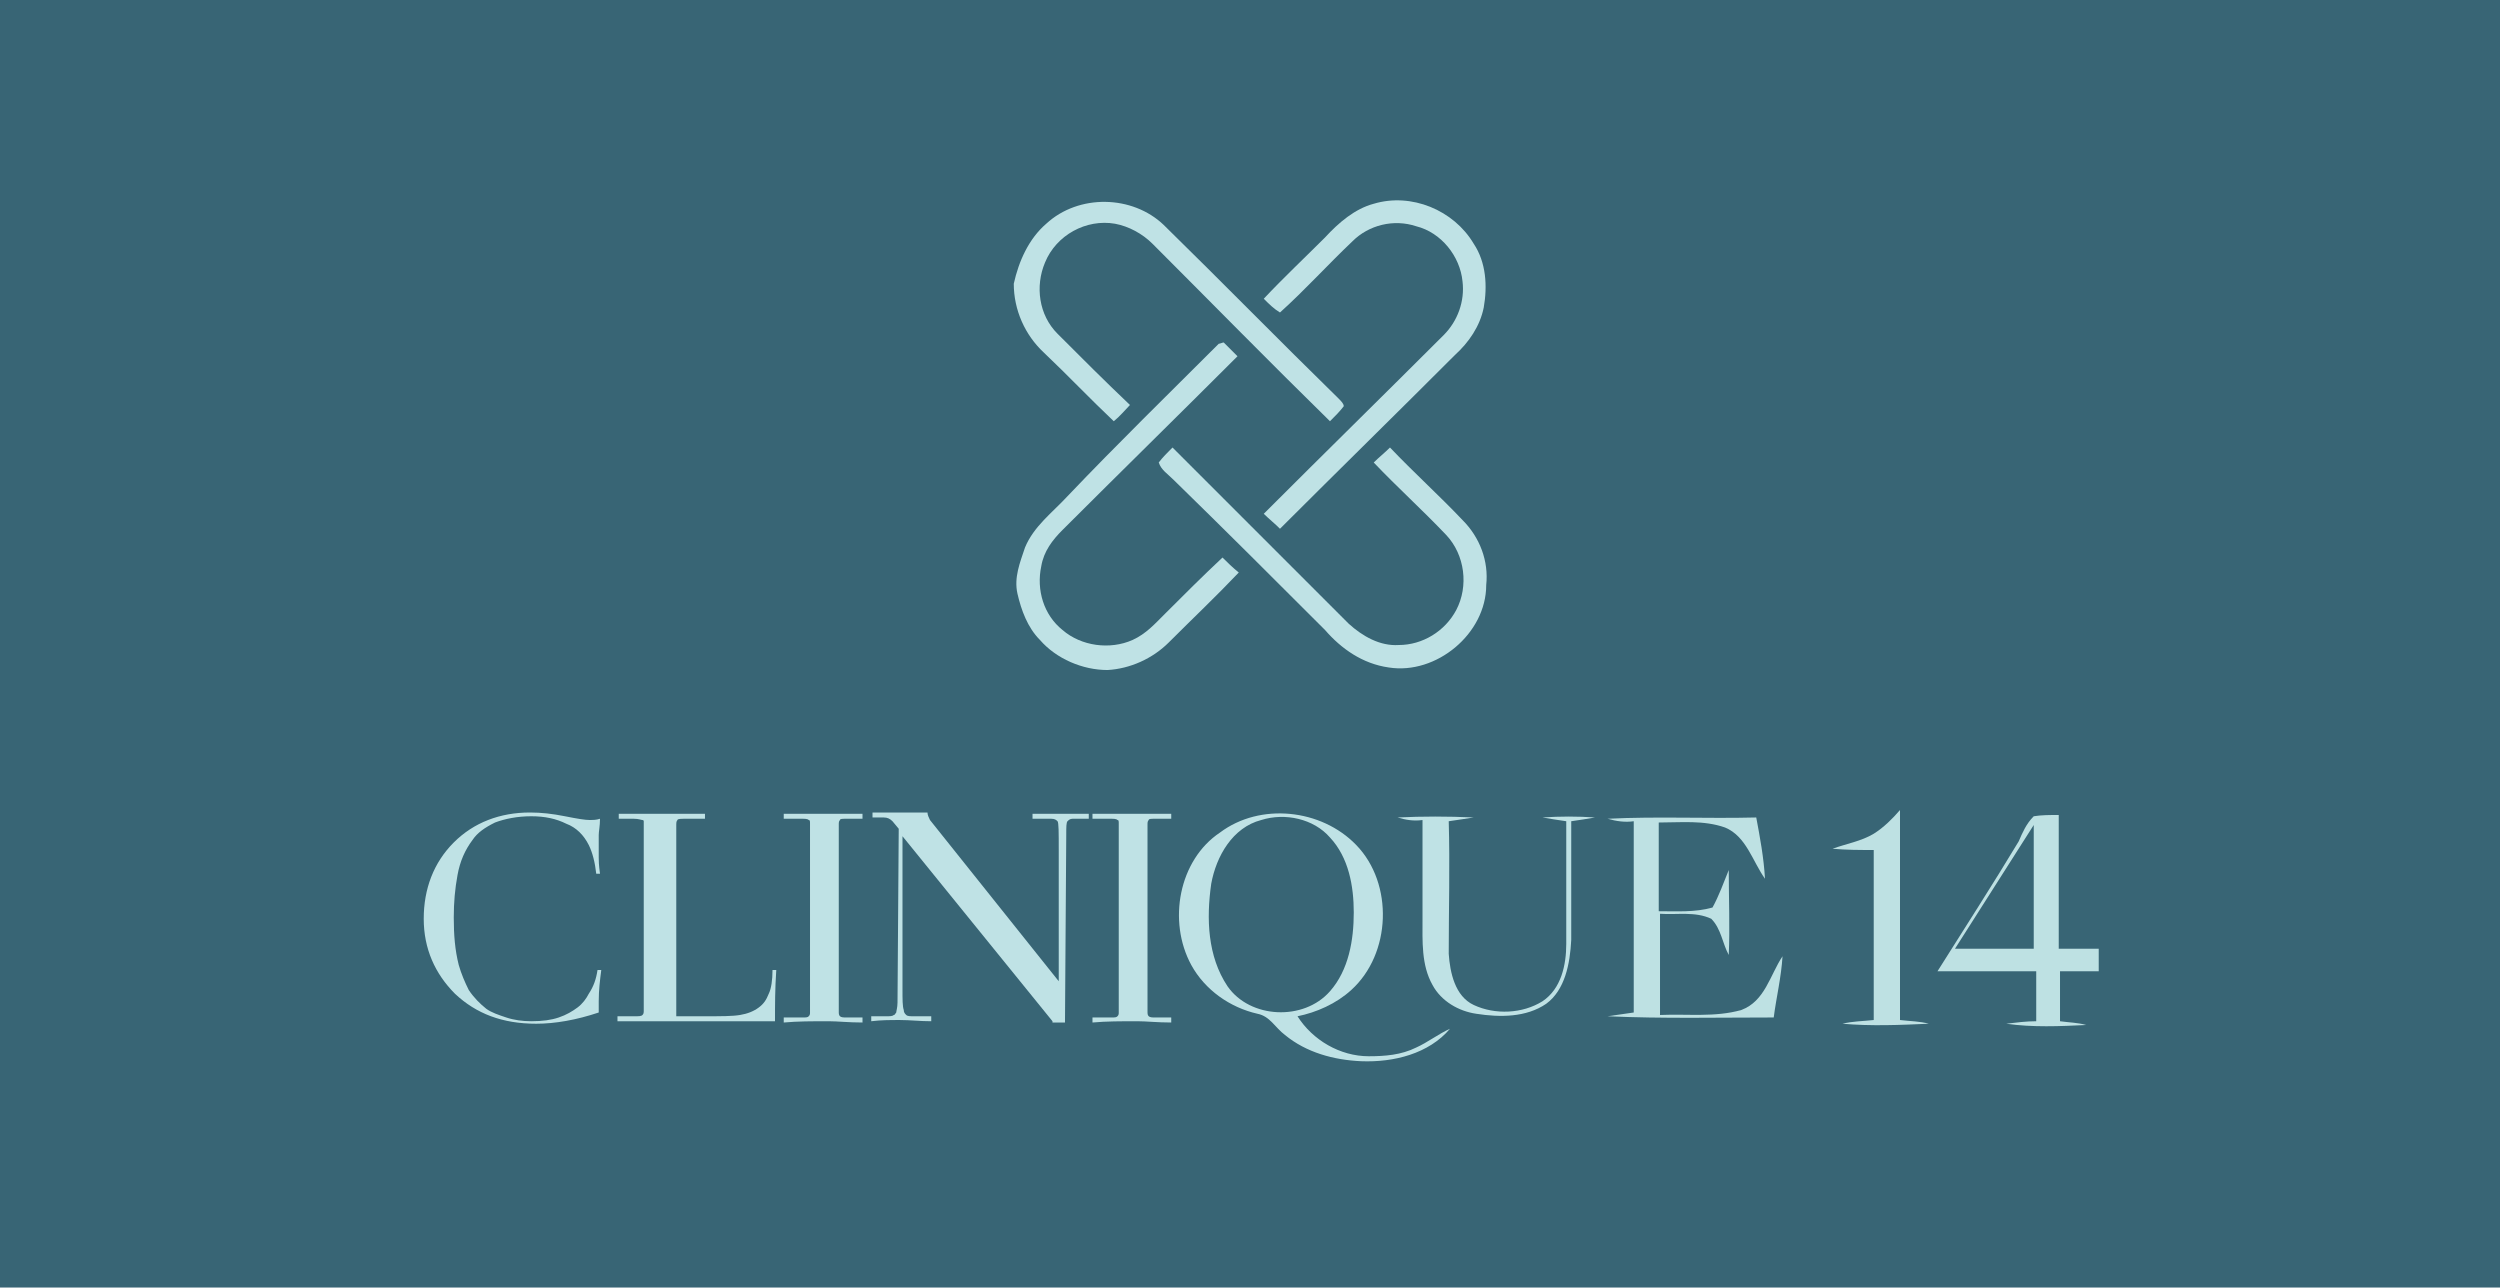 <?xml version="1.0" encoding="UTF-8"?>
<svg xmlns="http://www.w3.org/2000/svg" xmlns:xlink="http://www.w3.org/1999/xlink" width="200px" height="103px" viewBox="0 0 200 103" version="1.1">
<g id="surface1">
<rect x="0" y="0" width="200" height="103" style="fill:rgb(21.961%,39.608%,45.882%);fill-opacity:1;stroke:none;"/>
<path style=" stroke:none;fill-rule:nonzero;fill:rgb(74.902%,88.627%,89.804%);fill-opacity:1;" d="M 47.801 77.602 L 48.102 77.602 C 48 78.398 47.898 79.199 47.898 80.102 C 47.898 80.301 47.898 80.699 47.898 81 C 46.102 81.602 44.398 81.898 42.898 81.898 C 40.199 81.898 38.102 81.102 36.398 79.5 C 34.801 77.898 33.898 75.898 33.898 73.5 C 33.898 71.102 34.699 69 36.301 67.398 C 37.898 65.801 40 65 42.398 65 C 43.301 65 44.199 65.102 45.199 65.301 C 46.199 65.5 46.801 65.602 47.199 65.602 C 47.398 65.602 47.699 65.602 48 65.5 C 48 66.102 47.898 66.5 47.898 66.801 C 47.898 67.398 47.898 68 47.898 68.602 C 47.898 68.801 47.898 69.199 48 69.898 L 47.699 69.898 C 47.602 69 47.398 68.199 47.102 67.602 C 46.699 66.801 46.102 66.199 45.301 65.898 C 44.5 65.5 43.602 65.301 42.5 65.301 C 41.398 65.301 40.398 65.5 39.602 65.801 C 38.801 66.199 38.199 66.602 37.801 67.199 C 37.199 68 36.801 68.898 36.602 70 C 36.398 71.102 36.301 72.199 36.301 73.398 C 36.301 74.801 36.398 76 36.699 77.199 C 36.898 77.898 37.199 78.602 37.5 79.199 C 37.898 79.801 38.398 80.301 38.898 80.699 C 39.301 81 39.898 81.199 40.5 81.398 C 41.102 81.602 41.801 81.699 42.5 81.699 C 43.398 81.699 44.102 81.602 44.699 81.398 C 45.301 81.199 45.801 80.898 46.199 80.602 C 46.602 80.301 46.898 79.898 47.102 79.5 C 47.5 78.898 47.699 78.301 47.801 77.602 Z M 47.801 77.602 "/>
<path style=" stroke:none;fill-rule:nonzero;fill:rgb(74.902%,88.627%,89.804%);fill-opacity:1;" d="M 49.398 81.699 L 49.398 81.301 L 50.801 81.301 C 51.102 81.301 51.301 81.301 51.398 81.199 C 51.5 81.102 51.5 81 51.5 80.801 L 51.5 66.102 C 51.5 65.898 51.5 65.699 51.5 65.699 C 51.5 65.602 51.398 65.602 51.398 65.602 C 51.301 65.602 51.102 65.5 50.699 65.5 L 49.5 65.5 L 49.5 65.102 C 50.602 65.102 51.699 65.102 52.898 65.102 C 54.102 65.102 55.199 65.102 56.398 65.102 L 56.398 65.5 L 54.898 65.5 C 54.5 65.5 54.199 65.5 54.199 65.602 C 54.102 65.699 54.102 65.801 54.102 66.102 L 54.102 81.301 L 56.398 81.301 C 57.699 81.301 58.602 81.301 59.199 81.199 C 59.801 81.102 60.301 80.898 60.699 80.602 C 61.102 80.301 61.301 80 61.5 79.5 C 61.699 79.102 61.801 78.398 61.801 77.602 L 62.102 77.602 C 62 79.102 62 80.398 62 81.699 L 52.699 81.699 C 52.602 81.699 52.102 81.699 51.199 81.699 Z M 49.398 81.699 "/>
<path style=" stroke:none;fill-rule:nonzero;fill:rgb(74.902%,88.627%,89.804%);fill-opacity:1;" d="M 62.699 65.5 L 62.699 65.102 C 63.801 65.102 64.699 65.102 65.5 65.102 C 66.898 65.102 68 65.102 69 65.102 L 69 65.5 L 67.699 65.5 C 67.398 65.5 67.199 65.5 67.199 65.602 C 67.102 65.699 67.102 65.801 67.102 66 L 67.102 80.898 C 67.102 81.102 67.102 81.199 67.199 81.301 C 67.301 81.398 67.5 81.398 67.699 81.398 L 69 81.398 L 69 81.801 C 67.898 81.801 67 81.699 66.301 81.699 C 65 81.699 63.801 81.699 62.699 81.801 L 62.699 81.398 L 64.199 81.398 C 64.5 81.398 64.602 81.398 64.699 81.301 C 64.801 81.199 64.801 81.102 64.801 81 L 64.801 65.898 C 64.801 65.699 64.801 65.602 64.699 65.602 C 64.602 65.5 64.398 65.5 64.102 65.5 Z M 62.699 65.5 "/>
<path style=" stroke:none;fill-rule:nonzero;fill:rgb(74.902%,88.627%,89.804%);fill-opacity:1;" d="M 84.199 81.699 L 72.199 66.898 L 72.199 79.102 C 72.199 80 72.199 80.5 72.301 80.801 C 72.301 81 72.398 81.102 72.5 81.199 C 72.602 81.301 72.801 81.301 73.102 81.301 L 74.5 81.301 L 74.5 81.699 C 73.602 81.699 72.801 81.602 72 81.602 C 71.199 81.602 70.5 81.602 69.699 81.699 L 69.699 81.301 L 70.898 81.301 C 71.199 81.301 71.398 81.301 71.5 81.199 C 71.602 81.199 71.602 81.102 71.699 81 C 71.699 80.898 71.801 80.602 71.801 80.199 L 71.898 66.301 L 71.398 65.699 C 71.199 65.5 71 65.398 70.699 65.398 L 69.801 65.398 L 69.801 65 C 70.5 65 71.199 65 72 65 C 72.699 65 73.5 65 74.199 65 C 74.199 65.199 74.301 65.398 74.398 65.602 L 84.699 78.5 L 84.699 68 C 84.699 66.602 84.699 65.801 84.602 65.699 C 84.5 65.602 84.398 65.5 84.102 65.5 L 82.602 65.5 L 82.602 65.102 C 83.301 65.102 84.102 65.102 84.898 65.102 C 85.602 65.102 86.398 65.102 87.102 65.102 L 87.102 65.5 L 85.801 65.5 C 85.602 65.5 85.5 65.602 85.398 65.699 C 85.301 65.801 85.301 66.199 85.301 66.699 L 85.199 81.801 L 84.199 81.801 Z M 84.199 81.699 "/>
<path style=" stroke:none;fill-rule:nonzero;fill:rgb(74.902%,88.627%,89.804%);fill-opacity:1;" d="M 87.398 65.5 L 87.398 65.102 C 88.5 65.102 89.398 65.102 90.199 65.102 C 91.602 65.102 92.699 65.102 93.699 65.102 L 93.699 65.5 L 92.398 65.5 C 92.102 65.5 91.898 65.5 91.898 65.602 C 91.801 65.699 91.801 65.801 91.801 66 L 91.801 80.898 C 91.801 81.102 91.801 81.199 91.898 81.301 C 92 81.398 92.199 81.398 92.398 81.398 L 93.699 81.398 L 93.699 81.801 C 92.602 81.801 91.699 81.699 91 81.699 C 89.699 81.699 88.5 81.699 87.398 81.801 L 87.398 81.398 L 88.898 81.398 C 89.199 81.398 89.301 81.398 89.398 81.301 C 89.5 81.199 89.5 81.102 89.5 81 L 89.5 65.898 C 89.5 65.699 89.5 65.602 89.398 65.602 C 89.301 65.5 89.102 65.5 88.801 65.5 Z M 87.398 65.5 "/>
<path style=" stroke:none;fill-rule:nonzero;fill:rgb(74.902%,88.627%,89.804%);fill-opacity:1;" d="M 97.602 66.602 C 100.801 64.199 105.699 64.699 108.5 67.602 C 111.5 70.699 111.301 76.301 108.102 79.199 C 106.898 80.301 105.301 81 103.801 81.301 C 105 83.199 107.199 84.5 109.5 84.5 C 110.801 84.5 112.102 84.398 113.301 83.801 C 114.199 83.398 115.102 82.699 116 82.301 C 114.301 84.301 111.5 85 108.898 84.898 C 106.699 84.801 104.5 84.199 102.801 82.801 C 102 82.199 101.602 81.301 100.602 81.102 C 98.398 80.602 96.398 79.199 95.301 77.199 C 93.398 73.699 94.301 68.801 97.602 66.602 Z M 100.898 65.602 C 98.602 66.199 97.301 68.5 96.898 70.699 C 96.5 73.5 96.602 76.5 98.199 78.898 C 100 81.5 104.301 81.699 106.398 79.301 C 107.898 77.602 108.301 75.199 108.301 73 C 108.301 70.898 107.898 68.602 106.398 67 C 105.102 65.5 102.801 65 100.898 65.602 Z M 100.898 65.602 "/>
<path style=" stroke:none;fill-rule:nonzero;fill:rgb(74.902%,88.627%,89.804%);fill-opacity:1;" d="M 111.801 65.398 C 113.801 65.301 115.801 65.301 117.898 65.398 C 117.199 65.5 116.602 65.602 115.898 65.699 C 116 69.199 115.898 72.801 115.898 76.301 C 116 77.801 116.398 79.699 117.898 80.398 C 119.602 81.199 121.801 81.102 123.398 80.102 C 124.898 79.102 125.301 77.199 125.301 75.5 C 125.301 72.199 125.301 69 125.301 65.699 C 124.602 65.602 124 65.5 123.398 65.398 C 124.801 65.301 126.199 65.301 127.602 65.398 C 127 65.5 126.398 65.602 125.699 65.699 C 125.699 68.898 125.699 72.102 125.699 75.199 C 125.602 77.102 125.199 79.199 123.699 80.301 C 122.102 81.398 120 81.398 118.102 81.102 C 116.699 80.898 115.301 80.102 114.602 78.801 C 113.699 77.199 113.801 75.301 113.801 73.5 C 113.801 70.898 113.801 68.199 113.801 65.602 C 113.102 65.699 112.5 65.602 111.801 65.398 Z M 111.801 65.398 "/>
<path style=" stroke:none;fill-rule:nonzero;fill:rgb(74.902%,88.627%,89.804%);fill-opacity:1;" d="M 83.699 17.898 C 86.301 15.5 90.602 15.602 93.102 18 C 97.801 22.602 102.398 27.301 107.102 31.898 C 107.301 32.102 107.5 32.301 107.5 32.5 C 107.199 32.898 106.801 33.301 106.398 33.699 C 101.602 29 96.898 24.199 92.199 19.5 C 91.398 18.699 90.301 18.102 89.199 17.898 C 86.898 17.5 84.5 18.801 83.602 21 C 82.801 22.898 83.102 25.199 84.602 26.699 C 86.5 28.602 88.398 30.5 90.398 32.398 C 90 32.801 89.602 33.301 89.102 33.699 C 87.199 31.898 85.398 30 83.5 28.199 C 82 26.801 81.102 24.801 81.102 22.699 C 81.5 20.898 82.301 19.102 83.699 17.898 Z M 83.699 17.898 "/>
<path style=" stroke:none;fill-rule:nonzero;fill:rgb(74.902%,88.627%,89.804%);fill-opacity:1;" d="M 109.898 16.301 C 112.898 15.398 116.301 16.801 117.898 19.5 C 118.898 21 119 22.898 118.699 24.602 C 118.398 26.102 117.5 27.398 116.398 28.398 C 111.801 33 107.102 37.602 102.398 42.301 C 102 41.898 101.5 41.5 101.102 41.102 C 105.898 36.301 110.699 31.602 115.5 26.801 C 116.602 25.699 117.199 24.102 117 22.5 C 116.801 20.5 115.301 18.602 113.301 18.102 C 111.5 17.5 109.5 18 108.199 19.301 C 106.199 21.199 104.398 23.199 102.398 25 C 101.898 24.699 101.5 24.301 101.102 23.898 C 102.699 22.199 104.398 20.602 106 19 C 107.102 17.801 108.398 16.699 109.898 16.301 Z M 109.898 16.301 "/>
<path style=" stroke:none;fill-rule:nonzero;fill:rgb(74.902%,88.627%,89.804%);fill-opacity:1;" d="M 97.5 27.5 C 97.602 27.5 97.801 27.398 97.898 27.398 C 98.301 27.801 98.699 28.199 99 28.5 C 94.301 33.199 89.602 37.801 85 42.398 C 84.199 43.199 83.5 44.102 83.301 45.301 C 82.898 47.199 83.5 49.199 85 50.398 C 86.5 51.699 88.801 52 90.602 51.199 C 91.699 50.699 92.398 49.898 93.199 49.102 C 94.699 47.602 96.199 46.102 97.801 44.602 C 98.199 45 98.602 45.398 99.102 45.801 C 97.301 47.699 95.398 49.5 93.5 51.398 C 92.199 52.699 90.398 53.5 88.602 53.602 C 86.602 53.602 84.5 52.699 83.199 51.199 C 82.199 50.199 81.699 48.801 81.398 47.5 C 81.102 46.199 81.602 45 82 43.801 C 82.699 42.102 84.199 41 85.398 39.699 C 89.398 35.5 93.5 31.5 97.5 27.5 Z M 97.5 27.5 "/>
<path style=" stroke:none;fill-rule:nonzero;fill:rgb(74.902%,88.627%,89.804%);fill-opacity:1;" d="M 92.699 37 C 93 36.602 93.398 36.199 93.801 35.801 C 98.5 40.5 103.199 45.199 107.898 49.898 C 109 50.898 110.398 51.699 111.898 51.602 C 113.801 51.602 115.602 50.5 116.5 48.801 C 117.5 46.898 117.199 44.398 115.699 42.801 C 113.801 40.801 111.801 39 109.898 37 C 110.301 36.602 110.801 36.199 111.199 35.801 C 113.102 37.801 115.102 39.602 117 41.602 C 118.398 43 119.102 44.898 118.898 46.801 C 118.898 50.699 114.898 54 111.102 53.398 C 109 53.102 107.301 51.898 106 50.398 C 102 46.398 98 42.398 93.898 38.398 C 93.398 37.898 92.898 37.602 92.699 37 Z M 92.699 37 "/>
<path style=" stroke:none;fill-rule:nonzero;fill:rgb(74.51%,88.235%,89.02%);fill-opacity:1;" d="M 149.898 66.699 C 150.699 66.199 151.398 65.5 152 64.801 C 152 70.398 152 76 152 81.602 C 152.801 81.699 153.602 81.699 154.301 81.898 C 152 82 149.699 82.102 147.398 81.898 C 148.199 81.699 149 81.699 149.898 81.602 C 149.898 77.102 149.898 72.5 149.898 68 C 148.801 68 147.699 68 146.602 67.898 C 147.699 67.5 148.898 67.301 149.898 66.699 Z M 149.898 66.699 "/>
<path style=" stroke:none;fill-rule:nonzero;fill:rgb(74.51%,88.235%,89.02%);fill-opacity:1;" d="M 162.699 65.301 C 163.301 65.199 164 65.199 164.699 65.199 C 164.699 68.801 164.699 72.398 164.699 75.898 C 165.699 75.898 166.801 75.898 167.898 75.898 C 167.898 76.5 167.898 77.102 167.898 77.699 C 166.898 77.699 165.801 77.699 164.801 77.699 C 164.801 79 164.801 80.301 164.801 81.699 C 165.5 81.801 166.199 81.801 166.898 82 C 164.801 82.102 162.602 82.199 160.5 81.898 C 161.301 81.801 162.102 81.699 162.898 81.699 C 162.898 80.398 162.898 79 162.898 77.699 C 160.301 77.699 157.602 77.699 155 77.699 C 157.199 74.199 159.398 70.801 161.5 67.301 C 161.801 66.602 162.102 65.898 162.699 65.301 Z M 156.398 75.898 C 158.5 75.898 160.602 75.898 162.699 75.898 C 162.699 72.602 162.699 69.301 162.699 66 C 160.602 69.301 158.5 72.602 156.398 75.898 Z M 156.398 75.898 "/>
<path style=" stroke:none;fill-rule:nonzero;fill:rgb(74.51%,88.235%,89.02%);fill-opacity:1;" d="M 128.602 65.5 C 132.602 65.301 136.5 65.5 140.5 65.398 C 140.801 67 141.102 68.602 141.199 70.301 C 140.199 68.898 139.699 66.898 138 66.199 C 136.301 65.602 134.5 65.801 132.699 65.801 C 132.699 68.199 132.699 70.5 132.699 72.898 C 134.102 72.898 135.602 73 137 72.602 C 137.5 71.699 137.898 70.602 138.301 69.602 C 138.301 71.898 138.398 74.199 138.301 76.398 C 137.801 75.5 137.699 74.301 136.898 73.5 C 135.602 72.898 134.199 73.199 132.801 73.102 C 132.801 75.801 132.801 78.5 132.801 81.199 C 135 81.102 137.199 81.398 139.301 80.801 C 141.199 80.102 141.602 78 142.602 76.5 C 142.5 78.199 142.102 79.801 141.898 81.398 C 137.5 81.398 133 81.5 128.602 81.301 C 129.301 81.199 130 81.102 130.699 81 C 130.699 75.898 130.699 70.801 130.699 65.699 C 130 65.801 129.301 65.699 128.602 65.5 Z M 128.602 65.5 "/>
</g>
</svg>
